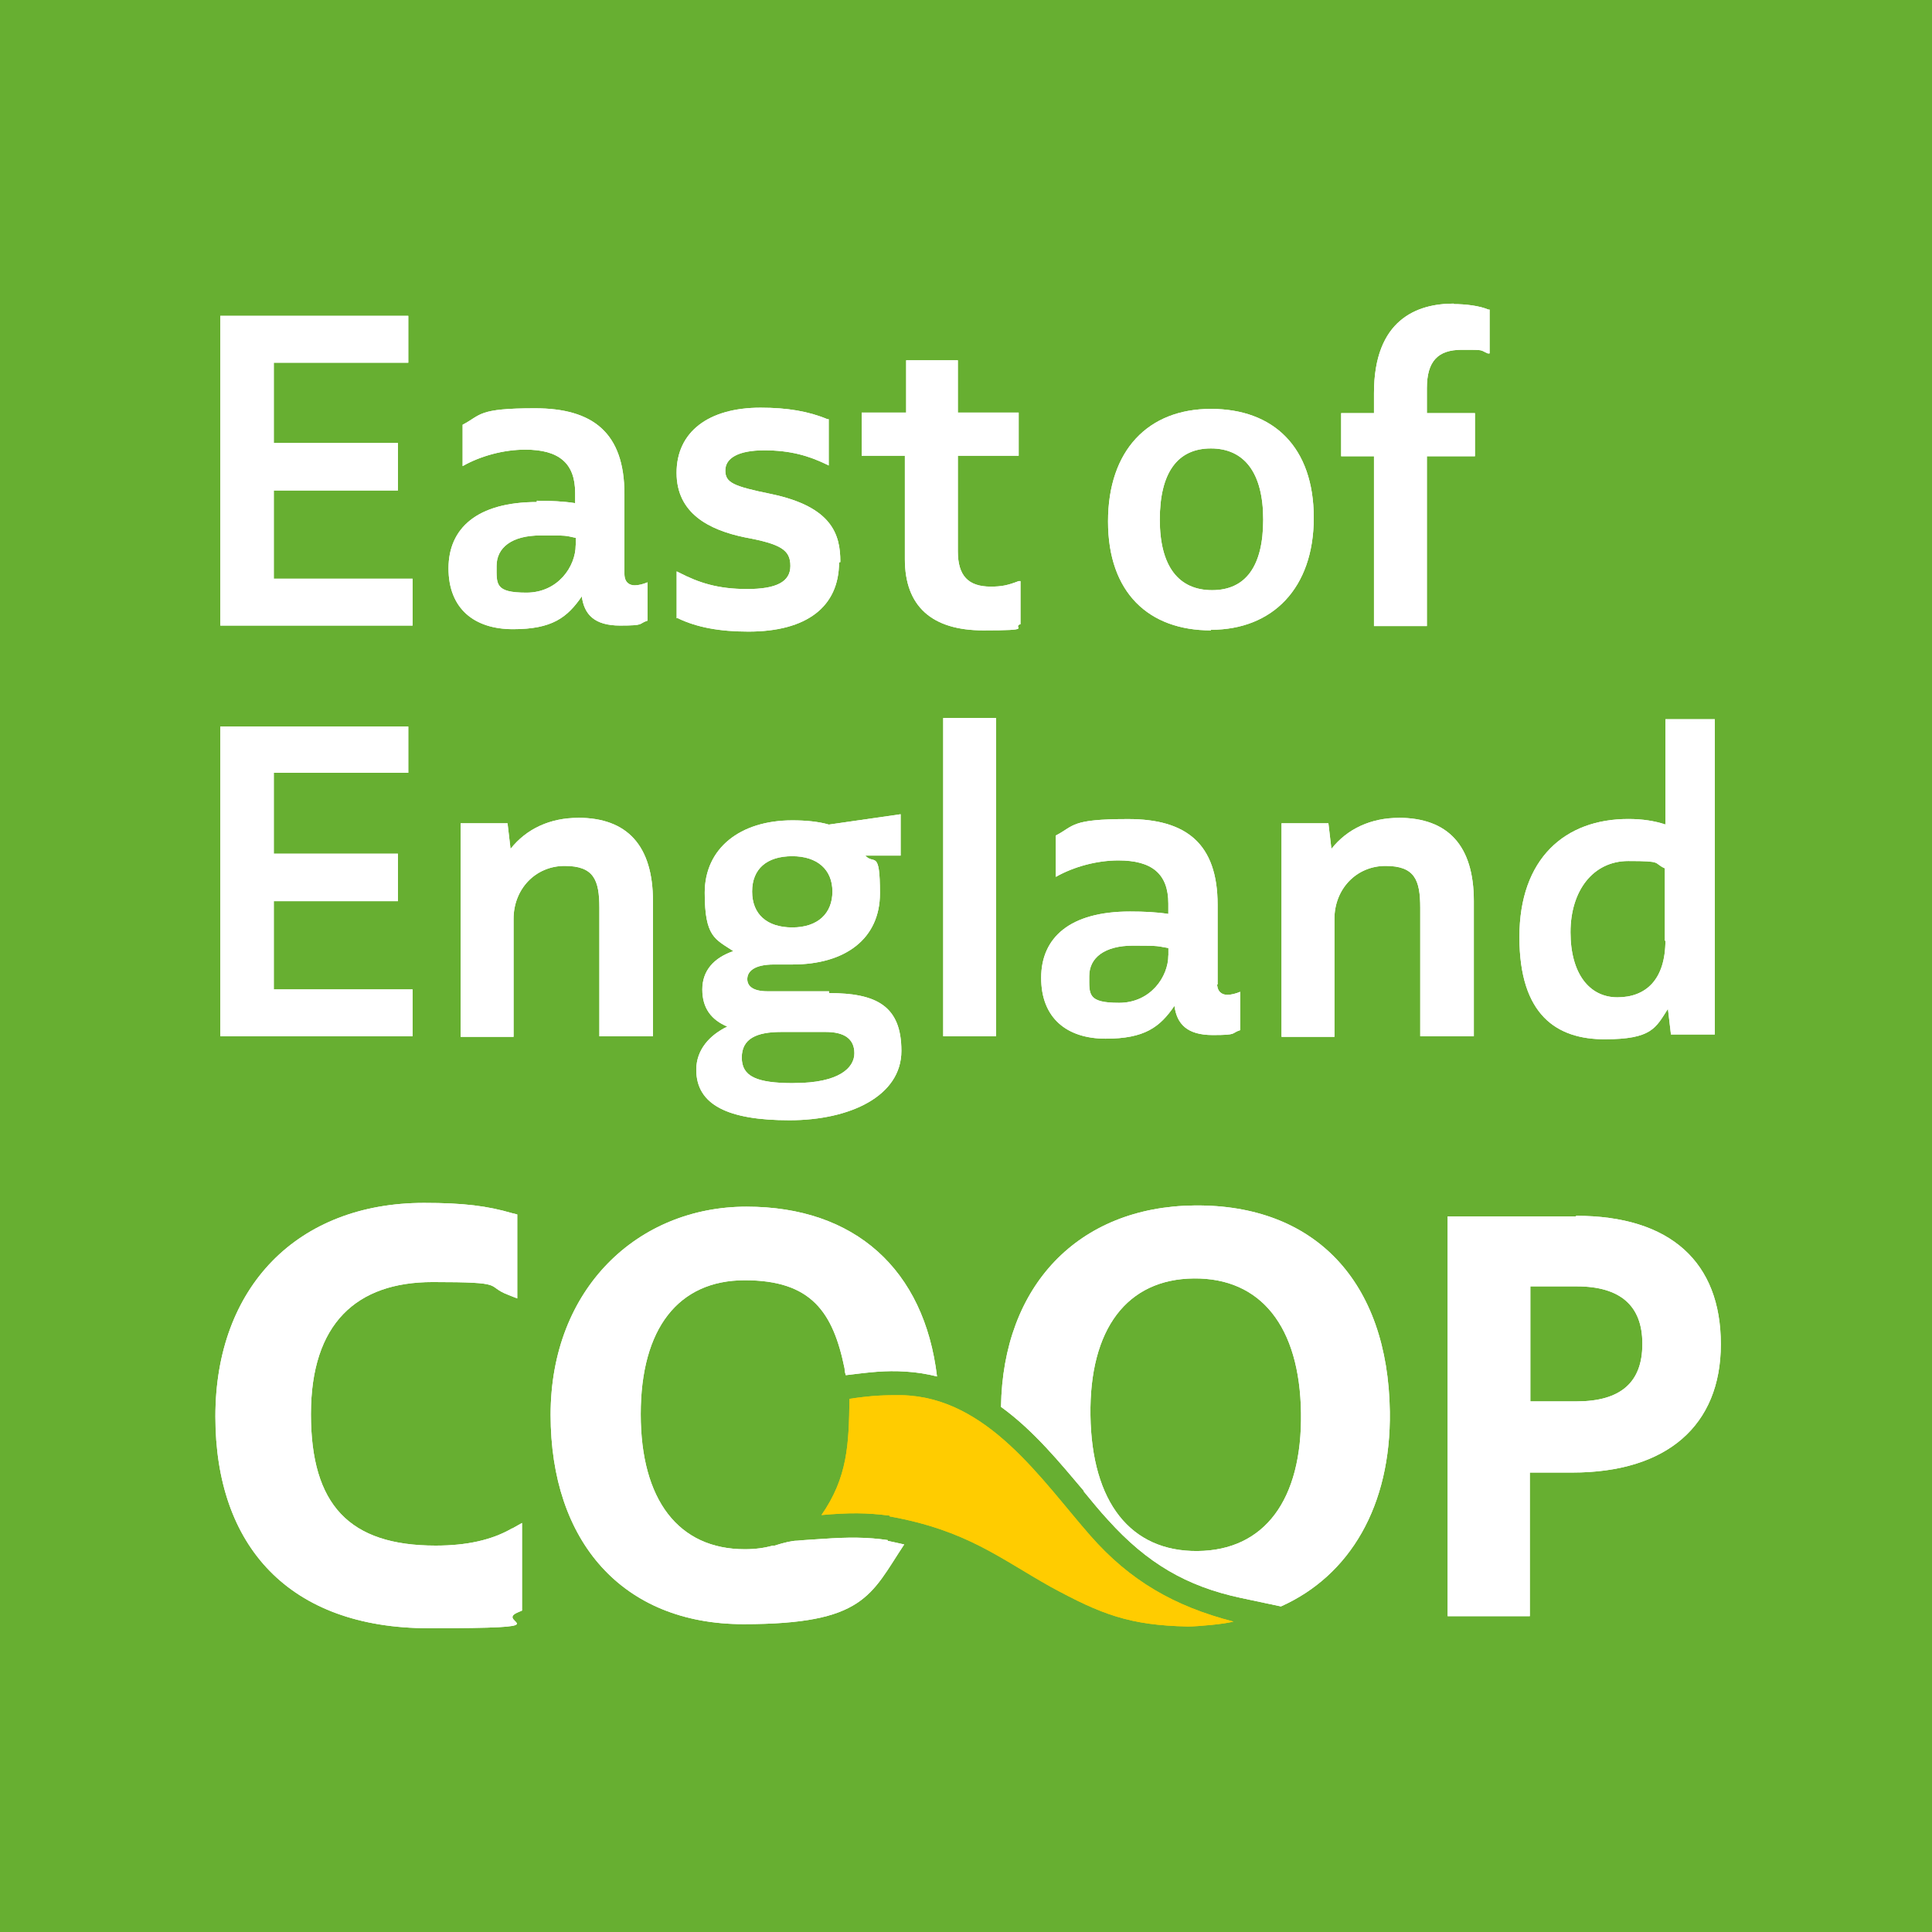 <?xml version="1.0" encoding="UTF-8"?>
<svg id="Layer_1" data-name="Layer 1" xmlns="http://www.w3.org/2000/svg" viewBox="0 0 256 256">
  <defs>
    <style>
      .cls-1 {
        fill: #fc0;
      }

      .cls-2 {
        fill: #67af31;
      }

      .cls-3 {
        fill: #fff;
      }
    </style>
  </defs>
  <g id="Layer_1-2" data-name="Layer 1">
    <rect class="cls-2" y="0" width="256" height="256"/>
    <path class="cls-3" d="M67.81,202.54c-2.66,1.53-5.97,2.26-10.08,2.26-11.45,0-16.53-5.4-16.53-17.42s6.05-17.5,16.13-17.5,6.85.48,10,1.69l1.21.48v-11.13l-.65-.16c-3.31-.97-6.45-1.37-11.69-1.37-16.77,0-27.66,11.13-27.66,28.3s9.76,28.06,28.3,28.06,8.55-.73,11.77-2.1l.56-.24v-11.61l-1.29.73h-.08Z"/>
    <path class="cls-3" d="M208.83,161.18h-17.01v52.97h10.89v-19.03h5.64c12.5,0,19.67-6.21,19.67-17.01s-6.61-17.01-19.19-17.01h0v.08ZM217.62,178.11c0,5.08-2.9,7.58-8.71,7.58h-6.13v-15.24h6.13c5.81,0,8.71,2.58,8.71,7.58h0v.08Z"/>
    <polygon class="cls-3" points="36.28 64.99 52.73 64.99 52.73 58.7 36.28 58.7 36.28 48.06 54.1 48.06 54.1 41.85 29.19 41.85 29.19 82.89 54.67 82.89 54.67 76.68 36.28 76.68 36.28 64.99"/>
    <path class="cls-3" d="M71.2,66.52c-7.98,0-11.77,3.47-11.77,8.79s3.39,8.06,8.55,8.06,7.18-1.53,9.11-4.35c.32,2.42,1.69,3.87,5.08,3.87s2.34-.24,3.63-.65v-5.08c-.56.24-1.21.4-1.69.4-.73,0-1.37-.4-1.37-1.53v-10.56c0-8.14-4.19-11.37-11.85-11.37s-7.1.89-9.59,2.18v5.48c2.42-1.37,5.48-2.18,8.3-2.18,4.43,0,6.61,1.77,6.61,5.72v1.37c-1.53-.24-3.23-.32-5.08-.32h0v.16h.08ZM76.28,72.24c0,2.82-2.34,6.29-6.53,6.29s-3.95-1.13-3.95-3.55,2.02-4.03,5.81-4.03,3.14,0,4.68.32v1.05h0v-.08Z"/>
    <path class="cls-3" d="M111.35,74.42c0-3.63-1.13-7.26-9.11-8.95-5.16-1.05-6.13-1.53-6.13-3.14s1.69-2.66,5.16-2.66,5.89.73,8.22,1.85l.32.16v-6.13h-.16c-2.5-1.05-5.32-1.53-8.87-1.53-6.93,0-11.13,3.23-11.13,8.63s4.35,7.58,9.03,8.55c4.84.89,6.05,1.69,6.05,3.79s-1.85,3.06-5.72,3.06-6.37-.81-9.03-2.18l-.32-.16v6.21h.16c2.5,1.21,5.56,1.77,9.35,1.77,7.74,0,12.01-3.31,12.01-9.19h.16v-.08Z"/>
    <path class="cls-3" d="M131.27,77.73c-2.98,0-4.35-1.45-4.35-4.68v-12.66h8.06v-5.72h-8.06v-6.93h-6.85v6.93h-5.89v5.72h5.72v13.71c0,6.21,3.55,9.43,10.4,9.43s3.79-.32,4.84-.81h.08v-5.72h-.24c-1.45.56-2.26.73-3.71.73h0Z"/>
    <path class="cls-3" d="M160.45,83.45c8.14,0,13.63-5.48,13.63-14.84s-5.32-14.43-13.63-14.43-13.63,5.48-13.63,14.92,5.4,14.43,13.63,14.43h0v-.08ZM160.45,59.42c4.43,0,6.93,3.23,6.93,9.43s-2.34,9.35-6.77,9.35-6.93-3.14-6.93-9.35,2.34-9.43,6.77-9.43Z"/>
    <path class="cls-3" d="M192.62,40.23c-4.84,0-10.56,2.1-10.56,11.85v2.66h-4.35v5.72h4.35v22.5h7.01v-22.5h6.37v-5.72h-6.37v-3.31c0-3.55,1.45-5.08,4.6-5.08s2.34,0,3.47.48h.24v-5.81h-.16c-1.13-.48-2.9-.73-4.68-.73h.08v-.08Z"/>
    <polygon class="cls-3" points="36.28 119.41 52.73 119.41 52.73 113.12 36.28 113.12 36.28 102.4 54.1 102.4 54.1 96.27 29.19 96.27 29.19 137.31 54.67 137.31 54.67 131.1 36.28 131.1 36.28 119.41"/>
    <path class="cls-3" d="M76.6,108.37c-3.71,0-6.85,1.45-8.95,4.11l-.4-3.39h-6.21v28.3h7.01v-15.64c0-3.95,2.9-7.01,6.77-7.01s4.6,1.85,4.6,5.56v17.01h7.1v-17.9c0-7.34-3.39-11.05-9.92-11.05h0Z"/>
    <path class="cls-3" d="M109.74,131.35h-8.06c-1.85,0-2.66-.65-2.66-1.61s.81-1.94,3.55-1.94h2.42c7.1,0,11.61-3.47,11.61-9.43s-.81-3.71-1.94-5h4.68v-5.48l-9.51,1.37c-1.37-.4-3.06-.56-4.84-.56-6.93,0-11.61,3.71-11.61,9.59s1.37,6.13,3.79,7.74c-2.58.89-4.11,2.58-4.11,5.08s1.21,4.03,3.31,4.92c-2.34,1.13-4.11,3.06-4.11,5.72,0,4.68,4.27,6.69,12.34,6.69s14.84-3.23,14.84-9.19-3.31-7.66-9.59-7.66h0v-.24h-.08ZM104.98,113.45c3.31,0,5.32,1.77,5.32,4.68s-1.94,4.76-5.32,4.76-5.32-1.77-5.32-4.76,1.94-4.68,5.32-4.68ZM105.14,143.52c-4.92,0-6.85-.89-6.85-3.39s1.94-3.39,5.24-3.39h5.89c2.42,0,3.79.89,3.79,2.82s-2.02,3.95-7.98,3.95h-.08Z"/>
    <rect class="cls-3" x="124.98" y="95.14" width="7.01" height="42.17"/>
    <path class="cls-3" d="M161.34,130.46v-10.56c0-8.14-4.19-11.37-11.85-11.37s-7.1.89-9.59,2.18v5.48c2.42-1.37,5.48-2.18,8.3-2.18,4.43,0,6.61,1.77,6.61,5.72v1.37c-1.53-.24-3.23-.32-5.08-.32-7.98,0-11.77,3.47-11.77,8.79s3.39,8.06,8.55,8.06,7.18-1.53,9.11-4.35c.32,2.42,1.69,3.87,5.08,3.87s2.34-.24,3.63-.65v-5.08c-.56.24-1.21.4-1.69.4-.73,0-1.37-.4-1.37-1.53h0v.16h.08ZM154.81,126.59c0,2.82-2.34,6.29-6.53,6.29s-3.95-1.13-3.95-3.55,2.02-4.03,5.81-4.03,3.14.08,4.68.32v1.05h0v-.08Z"/>
    <path class="cls-3" d="M185.37,108.37c-3.71,0-6.85,1.45-8.95,4.11l-.4-3.39h-6.21v28.3h7.01v-15.64c0-3.95,2.9-7.01,6.77-7.01s4.6,1.85,4.6,5.56v17.01h7.1v-17.9c0-7.34-3.39-11.05-10-11.05h.08Z"/>
    <path class="cls-3" d="M220.68,95.3v13.95c-1.45-.48-3.06-.73-4.92-.73-8.39,0-14.43,5.24-14.43,15.64s5,13.55,11.29,13.55,6.77-1.53,8.39-4.03l.4,3.39h5.81v-41.77h-6.61.08ZM220.68,124.57c0,5.32-2.66,7.58-6.37,7.58s-6.21-3.14-6.21-8.63,2.98-9.43,7.66-9.43,3.23.24,4.84.97v9.59h.08v-.08Z"/>
    <path class="cls-3" d="M117.64,204.07c-2.74-.4-5.24-.4-8.63-.16,0,0-2.66.16-3.39.24-.65,0-1.69.24-2.98.65h-.24c-1.13.32-2.34.48-3.71.48-8.79,0-13.79-6.53-13.79-17.9s5-17.74,13.79-17.74,11.69,4.19,13.22,11.69c0,.32.08.65.16.89h0c3.23-.4,5.24-.65,7.9-.48,1.45.08,2.9.32,4.19.65-1.69-14.19-10.89-22.5-25.24-22.5s-25.96,10.8-25.96,27.58,9.51,27.74,25.56,27.74,16.85-3.87,21.29-10.56c-.73-.16-1.37-.32-2.18-.48h0v-.08Z"/>
    <path class="cls-3" d="M143.6,197.62c1.13,1.37,2.18,2.66,3.23,3.79,5.16,5.72,10.4,8.79,17.58,10.32l5.32,1.13c9.19-4.11,14.59-13.38,14.43-25.8-.24-17.25-9.92-27.49-25.88-27.33-15.4.16-25.4,10.64-25.64,26.69,4.35,3.14,7.82,7.42,10.97,11.13h0v.08ZM158.2,169.4c8.87-.08,14.03,6.37,14.19,17.82.16,11.53-4.84,18.22-13.71,18.3-8.87.08-14.03-6.45-14.19-17.98-.16-11.45,4.84-18.06,13.71-18.14Z"/>
    <path class="cls-1" d="M117.88,200.93c10.24,1.85,14.59,5.56,21.37,9.35,6.69,3.63,10.4,5.08,18.14,5.24,1.29,0,4.84-.32,6.05-.65-7.82-2.02-13.71-5.4-18.95-11.37-6.45-7.34-13.63-18.38-25-18.63-2.34,0-3.63,0-6.93.48-.08,6.05-.24,10.4-3.71,15.4,3.63-.32,5.97-.32,9.03.08h0v.08Z"/>
    <path class="cls-3" d="M67.81,202.54c-2.66,1.53-5.97,2.26-10.08,2.26-11.45,0-16.53-5.4-16.53-17.42s6.05-17.5,16.13-17.5,6.85.48,10,1.69l1.21.48v-11.13l-.65-.16c-3.31-.97-6.45-1.37-11.69-1.37-16.77,0-27.66,11.13-27.66,28.3s9.76,28.06,28.3,28.06,8.55-.73,11.77-2.1l.56-.24v-11.61l-1.29.73h-.08Z"/>
    <path class="cls-3" d="M208.83,161.18h-17.01v52.97h10.89v-19.03h5.64c12.5,0,19.67-6.21,19.67-17.01s-6.61-17.01-19.19-17.01h0v.08ZM217.62,178.11c0,5.08-2.9,7.58-8.71,7.58h-6.13v-15.24h6.13c5.81,0,8.71,2.58,8.71,7.58h0v.08Z"/>
    <polygon class="cls-3" points="36.28 64.99 52.73 64.99 52.73 58.7 36.28 58.7 36.28 48.06 54.1 48.06 54.1 41.85 29.19 41.85 29.19 82.89 54.67 82.89 54.67 76.68 36.28 76.68 36.28 64.99"/>
    <path class="cls-3" d="M71.2,66.52c-7.98,0-11.77,3.47-11.77,8.79s3.39,8.06,8.55,8.06,7.18-1.53,9.11-4.35c.32,2.42,1.69,3.87,5.08,3.87s2.34-.24,3.63-.65v-5.08c-.56.24-1.21.4-1.69.4-.73,0-1.37-.4-1.37-1.53v-10.56c0-8.14-4.19-11.37-11.85-11.37s-7.1.89-9.59,2.18v5.48c2.42-1.37,5.48-2.18,8.3-2.18,4.43,0,6.61,1.77,6.61,5.72v1.37c-1.53-.24-3.23-.32-5.08-.32h0v.16h.08ZM76.28,72.24c0,2.82-2.34,6.29-6.53,6.29s-3.95-1.13-3.95-3.55,2.02-4.03,5.81-4.03,3.14,0,4.68.32v1.05h0v-.08Z"/>
    <path class="cls-3" d="M111.35,74.42c0-3.63-1.13-7.26-9.11-8.95-5.16-1.05-6.13-1.53-6.13-3.14s1.69-2.66,5.16-2.66,5.89.73,8.22,1.85l.32.16v-6.13h-.16c-2.5-1.05-5.32-1.53-8.87-1.53-6.93,0-11.13,3.23-11.13,8.63s4.35,7.58,9.03,8.55c4.84.89,6.05,1.69,6.05,3.79s-1.85,3.06-5.72,3.06-6.37-.81-9.03-2.18l-.32-.16v6.21h.16c2.5,1.21,5.56,1.77,9.35,1.77,7.74,0,12.01-3.31,12.01-9.19h.16v-.08Z"/>
    <path class="cls-3" d="M131.27,77.73c-2.98,0-4.35-1.45-4.35-4.68v-12.66h8.06v-5.72h-8.06v-6.93h-6.85v6.93h-5.89v5.72h5.72v13.71c0,6.21,3.55,9.43,10.4,9.43s3.79-.32,4.84-.81h.08v-5.72h-.24c-1.45.56-2.26.73-3.71.73h0Z"/>
    <path class="cls-3" d="M160.45,83.45c8.14,0,13.63-5.48,13.63-14.84s-5.32-14.43-13.63-14.43-13.63,5.48-13.63,14.92,5.4,14.43,13.63,14.43h0v-.08ZM160.45,59.42c4.43,0,6.93,3.23,6.93,9.43s-2.34,9.35-6.77,9.35-6.93-3.14-6.93-9.35,2.34-9.43,6.77-9.43Z"/>
    <path class="cls-3" d="M192.62,40.23c-4.84,0-10.56,2.1-10.56,11.85v2.66h-4.35v5.72h4.35v22.5h7.01v-22.5h6.37v-5.72h-6.37v-3.31c0-3.55,1.45-5.08,4.6-5.08s2.34,0,3.47.48h.24v-5.81h-.16c-1.13-.48-2.9-.73-4.68-.73h.08v-.08Z"/>
    <polygon class="cls-3" points="36.28 119.41 52.73 119.41 52.73 113.12 36.28 113.12 36.28 102.4 54.1 102.4 54.1 96.27 29.19 96.27 29.19 137.31 54.67 137.31 54.67 131.1 36.28 131.1 36.28 119.41"/>
    <path class="cls-3" d="M76.6,108.37c-3.71,0-6.85,1.45-8.95,4.11l-.4-3.39h-6.21v28.3h7.01v-15.64c0-3.95,2.9-7.01,6.77-7.01s4.6,1.85,4.6,5.56v17.01h7.1v-17.9c0-7.34-3.39-11.05-9.92-11.05h0Z"/>
    <path class="cls-3" d="M109.74,131.35h-8.06c-1.85,0-2.66-.65-2.66-1.61s.81-1.94,3.55-1.94h2.42c7.1,0,11.61-3.47,11.61-9.43s-.81-3.71-1.94-5h4.68v-5.48l-9.51,1.37c-1.37-.4-3.06-.56-4.84-.56-6.93,0-11.61,3.71-11.61,9.59s1.37,6.13,3.79,7.74c-2.58.89-4.11,2.58-4.11,5.08s1.21,4.03,3.31,4.92c-2.34,1.13-4.11,3.06-4.11,5.72,0,4.68,4.27,6.69,12.34,6.69s14.84-3.23,14.84-9.19-3.31-7.66-9.59-7.66h0v-.24h-.08ZM104.98,113.45c3.31,0,5.32,1.77,5.32,4.68s-1.94,4.76-5.32,4.76-5.32-1.77-5.32-4.76,1.94-4.68,5.32-4.68ZM105.14,143.52c-4.92,0-6.85-.89-6.85-3.39s1.94-3.39,5.24-3.39h5.89c2.42,0,3.79.89,3.79,2.82s-2.02,3.95-7.98,3.95h-.08Z"/>
    <rect class="cls-3" x="124.98" y="95.14" width="7.01" height="42.17"/>
    <path class="cls-3" d="M161.34,130.46v-10.56c0-8.14-4.19-11.37-11.85-11.37s-7.1.89-9.59,2.18v5.48c2.42-1.37,5.48-2.18,8.3-2.18,4.43,0,6.61,1.77,6.61,5.72v1.37c-1.53-.24-3.23-.32-5.08-.32-7.98,0-11.77,3.47-11.77,8.79s3.39,8.06,8.55,8.06,7.18-1.53,9.11-4.35c.32,2.42,1.69,3.87,5.08,3.87s2.34-.24,3.63-.65v-5.08c-.56.24-1.21.4-1.69.4-.73,0-1.37-.4-1.37-1.53h0v.16h.08ZM154.81,126.59c0,2.82-2.34,6.29-6.53,6.29s-3.95-1.13-3.95-3.55,2.02-4.03,5.81-4.03,3.14.08,4.68.32v1.05h0v-.08Z"/>
    <path class="cls-3" d="M185.37,108.37c-3.71,0-6.85,1.45-8.95,4.11l-.4-3.39h-6.21v28.3h7.01v-15.64c0-3.95,2.9-7.01,6.77-7.01s4.6,1.85,4.6,5.56v17.01h7.1v-17.9c0-7.34-3.39-11.05-10-11.05h.08Z"/>
    <path class="cls-3" d="M220.68,95.3v13.95c-1.45-.48-3.06-.73-4.92-.73-8.39,0-14.43,5.24-14.43,15.64s5,13.55,11.29,13.55,6.77-1.53,8.39-4.03l.4,3.39h5.81v-41.77h-6.61.08ZM220.68,124.57c0,5.32-2.66,7.58-6.37,7.58s-6.21-3.14-6.21-8.63,2.98-9.43,7.66-9.43,3.23.24,4.84.97v9.59h.08v-.08Z"/>
    <path class="cls-3" d="M117.64,204.07c-2.74-.4-5.24-.4-8.63-.16,0,0-2.66.16-3.39.24-.65,0-1.69.24-2.98.65h-.24c-1.13.32-2.34.48-3.71.48-8.79,0-13.79-6.53-13.79-17.9s5-17.74,13.79-17.74,11.69,4.19,13.22,11.69c0,.32.08.65.16.89h0c3.23-.4,5.24-.65,7.9-.48,1.45.08,2.9.32,4.19.65-1.69-14.19-10.89-22.5-25.24-22.5s-25.96,10.8-25.96,27.58,9.51,27.74,25.56,27.74,16.85-3.87,21.29-10.56c-.73-.16-1.37-.32-2.18-.48h0v-.08Z"/>
    <path class="cls-3" d="M143.6,197.62c1.13,1.37,2.18,2.66,3.23,3.79,5.16,5.72,10.4,8.79,17.58,10.32l5.32,1.13c9.19-4.11,14.59-13.38,14.43-25.8-.24-17.25-9.92-27.49-25.88-27.33-15.4.16-25.4,10.64-25.64,26.69,4.35,3.14,7.82,7.42,10.97,11.13h0v.08ZM158.2,169.4c8.87-.08,14.03,6.37,14.19,17.82.16,11.53-4.84,18.22-13.71,18.3-8.87.08-14.03-6.45-14.19-17.98-.16-11.45,4.84-18.06,13.71-18.14Z"/>
    <path class="cls-1" d="M117.88,200.93c10.24,1.85,14.59,5.56,21.37,9.35,6.69,3.63,10.4,5.08,18.14,5.24,1.29,0,4.84-.32,6.05-.65-7.82-2.02-13.71-5.4-18.95-11.37-6.45-7.34-13.63-18.38-25-18.63-2.34,0-3.63,0-6.93.48-.08,6.05-.24,10.4-3.71,15.4,3.63-.32,5.97-.32,9.03.08h0v.08Z"/>
  </g>
</svg>